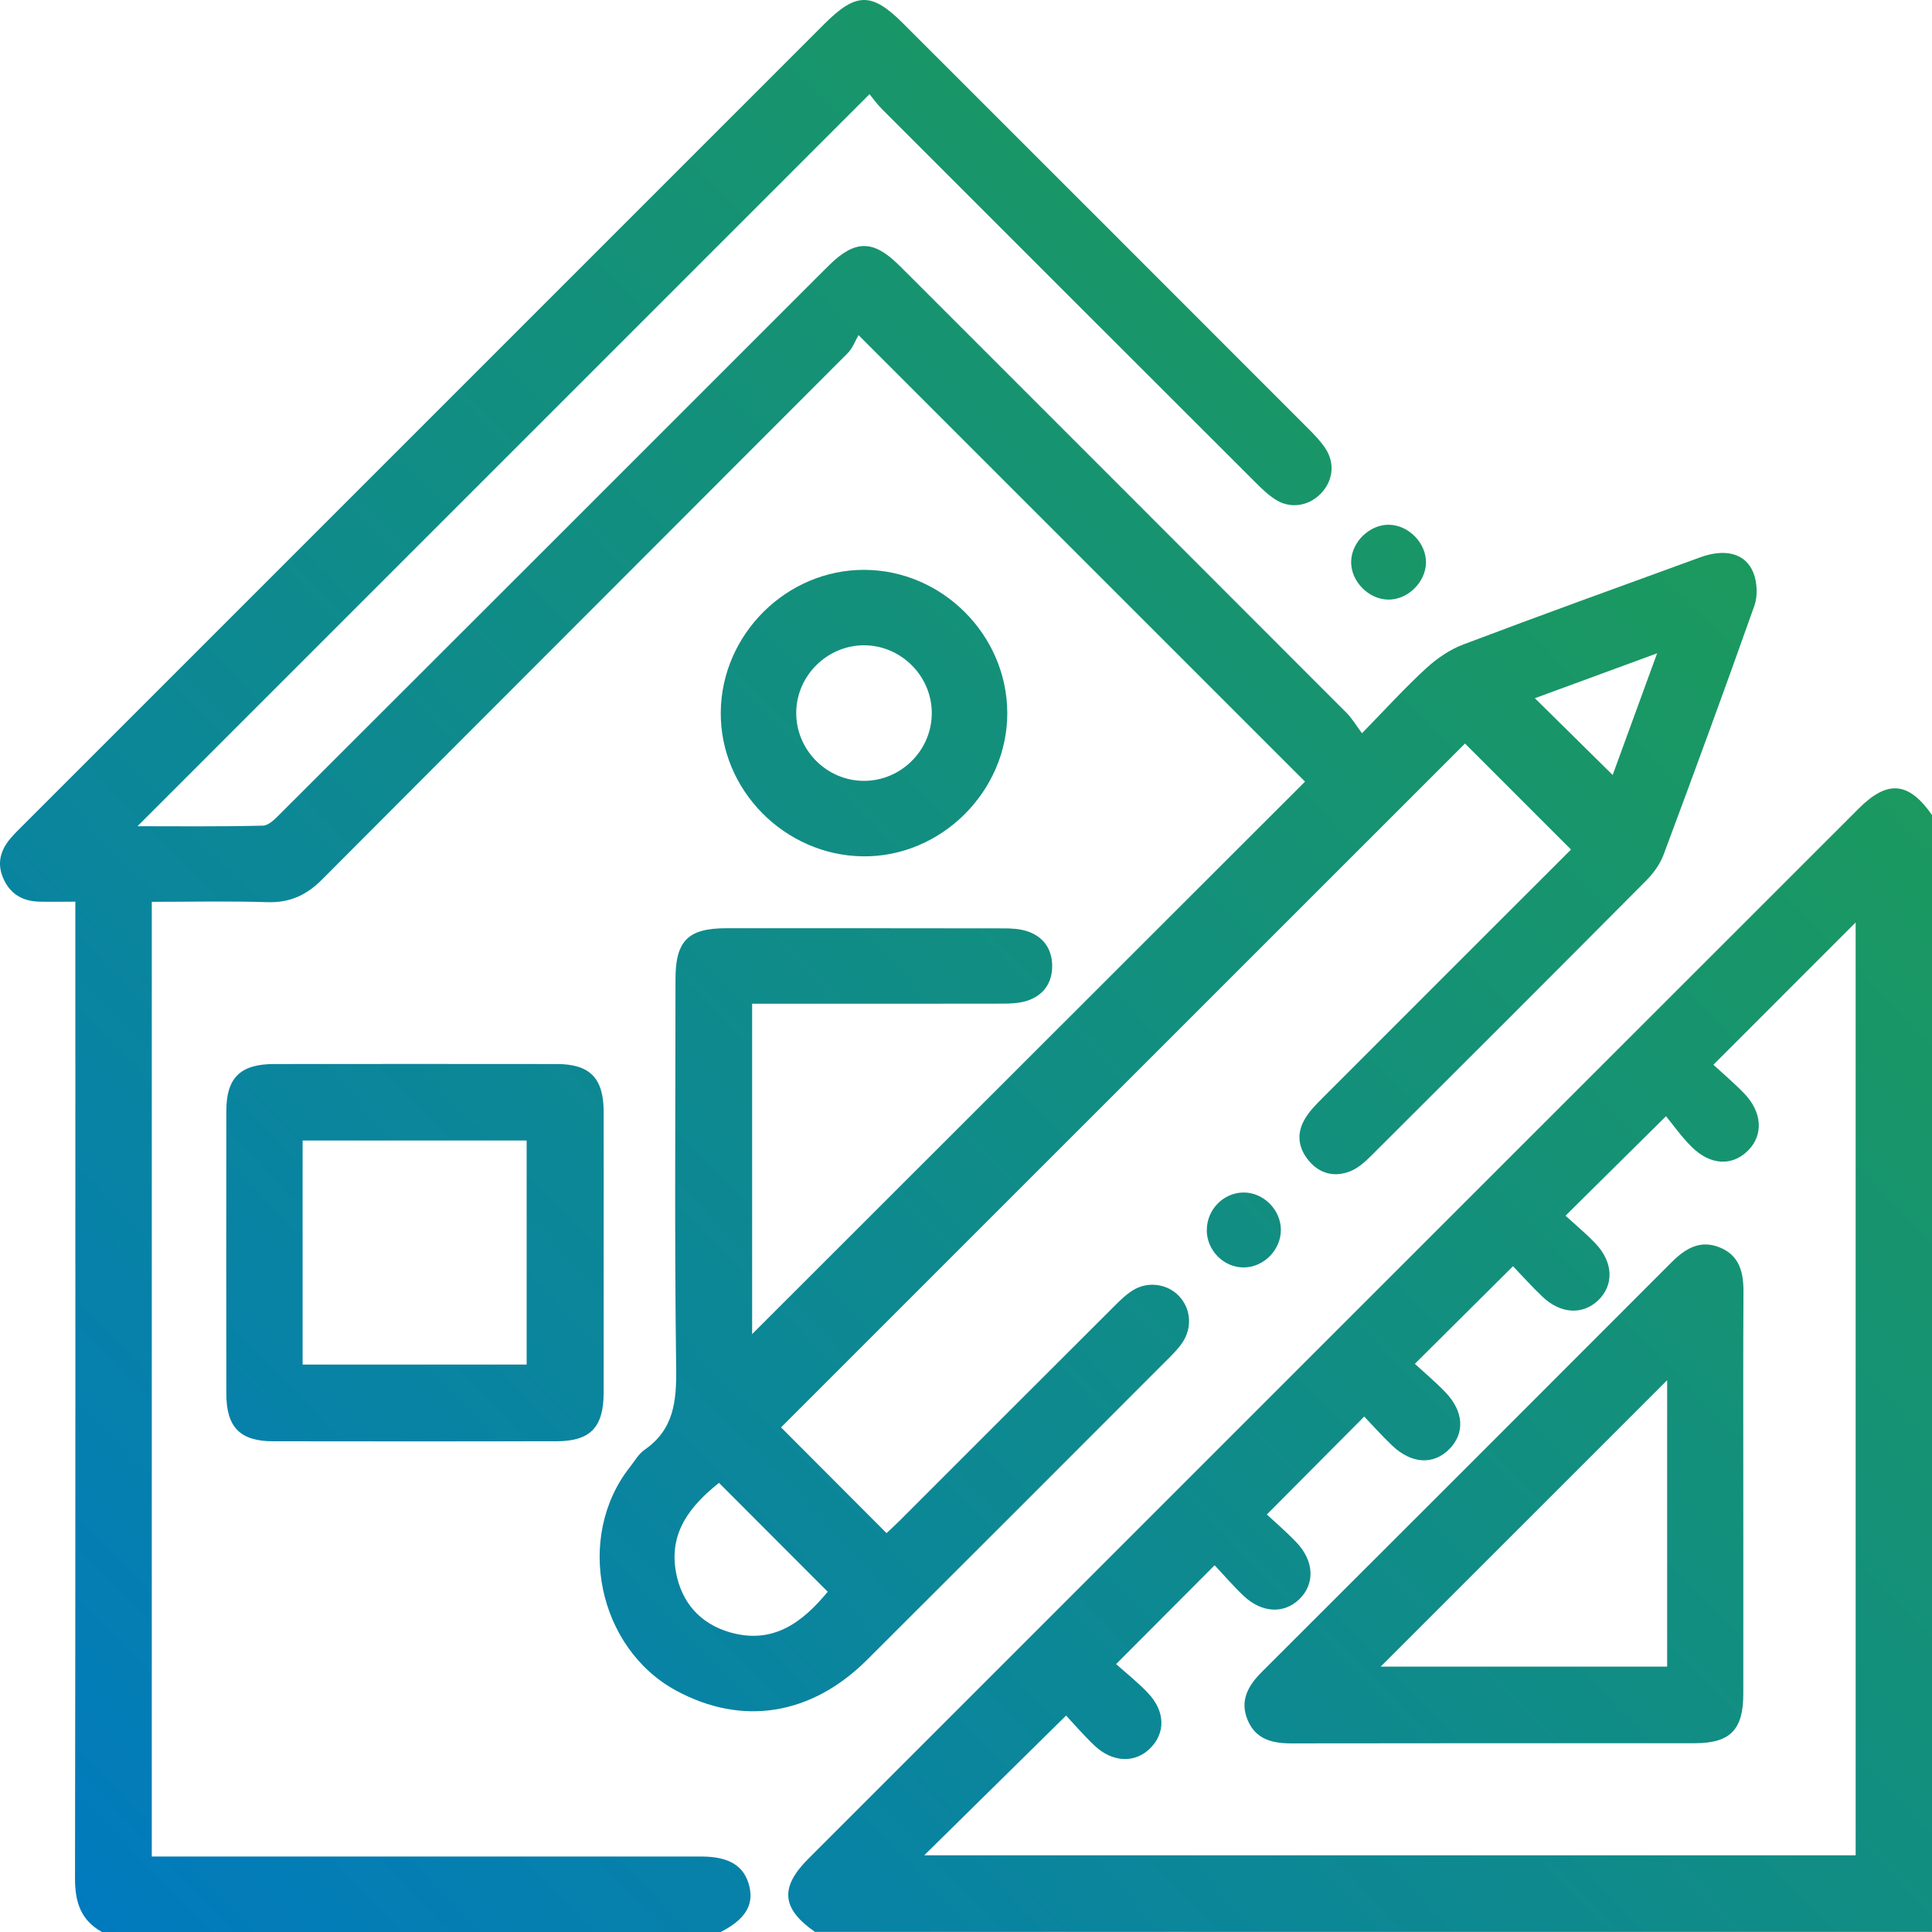 <?xml version="1.0" encoding="UTF-8"?> <svg xmlns="http://www.w3.org/2000/svg" width="46" height="46" viewBox="0 0 46 46" fill="none"> <path d="M2.423 45.997C1.921 45.717 1.785 45.283 1.786 44.725C1.798 37.164 1.794 29.603 1.794 22.042C1.794 21.867 1.794 21.69 1.794 21.468C1.472 21.468 1.192 21.476 0.913 21.467C0.518 21.453 0.229 21.27 0.073 20.901C-0.08 20.542 0.019 20.228 0.261 19.948C0.349 19.846 0.447 19.752 0.541 19.657C6.903 13.293 13.267 6.93 19.63 0.568C20.384 -0.186 20.757 -0.189 21.503 0.558C24.723 3.776 27.941 6.993 31.158 10.214C31.305 10.361 31.454 10.515 31.565 10.689C31.793 11.043 31.733 11.464 31.442 11.758C31.153 12.051 30.725 12.119 30.374 11.898C30.2 11.788 30.045 11.639 29.898 11.492C26.931 8.529 23.966 5.566 21.003 2.601C20.876 2.474 20.772 2.326 20.703 2.242C14.858 8.088 9.056 13.89 3.273 19.672C4.21 19.672 5.236 19.684 6.261 19.658C6.404 19.654 6.562 19.487 6.683 19.365C10.953 15.102 15.22 10.835 19.486 6.568C19.571 6.484 19.656 6.398 19.741 6.315C20.355 5.71 20.786 5.707 21.391 6.301C21.637 6.543 21.879 6.787 22.122 7.03C25.436 10.344 28.75 13.657 32.062 16.974C32.188 17.099 32.28 17.259 32.428 17.458C32.988 16.885 33.45 16.376 33.953 15.914C34.211 15.678 34.521 15.464 34.845 15.343C36.718 14.635 38.602 13.954 40.483 13.269C41.083 13.051 41.568 13.175 41.75 13.644C41.838 13.873 41.853 14.187 41.773 14.416C41.07 16.403 40.344 18.381 39.607 20.355C39.521 20.584 39.359 20.802 39.183 20.978C37.009 23.166 34.827 25.345 32.642 27.523C32.496 27.669 32.328 27.818 32.141 27.89C31.776 28.032 31.428 27.95 31.167 27.642C30.909 27.338 30.863 26.991 31.066 26.646C31.169 26.468 31.319 26.313 31.465 26.166C33.454 24.174 35.445 22.186 37.405 20.227C36.539 19.361 35.686 18.509 34.881 17.703C29.475 23.108 24.02 28.562 18.596 33.985C19.383 34.774 20.234 35.628 21.108 36.503C21.178 36.437 21.297 36.329 21.41 36.217C23.126 34.502 24.839 32.786 26.557 31.073C26.683 30.947 26.815 30.82 26.965 30.726C27.323 30.498 27.791 30.563 28.072 30.859C28.357 31.16 28.393 31.614 28.148 31.973C28.065 32.096 27.96 32.204 27.855 32.311C25.453 34.715 23.052 37.12 20.644 39.52C19.315 40.845 17.669 41.103 16.098 40.252C14.232 39.24 13.685 36.593 14.999 34.929C15.111 34.788 15.204 34.618 15.346 34.519C16.047 34.035 16.11 33.359 16.099 32.571C16.058 29.486 16.083 26.402 16.083 23.319C16.083 22.401 16.38 22.101 17.29 22.101C19.492 22.101 21.693 22.1 23.893 22.104C24.071 22.104 24.256 22.113 24.424 22.162C24.831 22.283 25.049 22.584 25.052 22.996C25.055 23.407 24.838 23.713 24.433 23.834C24.252 23.889 24.051 23.896 23.857 23.896C22.045 23.9 20.233 23.898 18.422 23.898H17.908V31.764C22.279 27.396 26.686 22.992 31.072 18.61C27.614 15.152 24.092 11.63 20.441 7.979C20.366 8.107 20.302 8.29 20.179 8.413C16.012 12.589 11.838 16.756 7.673 20.936C7.298 21.314 6.9 21.498 6.362 21.48C5.454 21.451 4.543 21.472 3.614 21.472V44.203H16.44C16.53 44.203 16.619 44.203 16.709 44.203C17.374 44.206 17.732 44.434 17.845 44.926C17.947 45.371 17.732 45.707 17.16 46H2.423V45.997ZM19.708 37.899C18.836 37.026 17.984 36.174 17.119 35.306C16.458 35.835 15.914 36.473 16.096 37.441C16.23 38.156 16.668 38.657 17.374 38.863C18.412 39.165 19.116 38.617 19.707 37.899H19.708ZM38.397 18.452C38.743 17.505 39.081 16.579 39.455 15.555C38.424 15.934 37.488 16.277 36.544 16.624C37.178 17.25 37.77 17.833 38.397 18.452Z" fill="url(#paint0_linear_262_920)"></path> <path d="M19.403 45.997C18.609 45.444 18.562 44.94 19.247 44.255C27.582 35.918 35.919 27.583 44.257 19.249C44.942 18.564 45.445 18.611 46 19.405V45.997H19.403ZM44.186 21.959C43.053 23.093 41.945 24.202 40.795 25.351C41.022 25.561 41.286 25.784 41.524 26.03C41.957 26.475 41.99 27.016 41.628 27.386C41.25 27.771 40.727 27.753 40.275 27.304C40.024 27.054 39.818 26.758 39.667 26.576C38.814 27.42 38.065 28.161 37.274 28.945C37.487 29.142 37.755 29.361 37.991 29.611C38.416 30.057 38.429 30.603 38.047 30.965C37.678 31.313 37.157 31.285 36.724 30.873C36.467 30.628 36.23 30.363 36.024 30.148C35.229 30.939 34.479 31.683 33.687 32.472C33.913 32.681 34.178 32.902 34.415 33.149C34.855 33.607 34.882 34.127 34.505 34.505C34.129 34.883 33.609 34.857 33.149 34.42C32.893 34.177 32.658 33.912 32.482 33.727C31.686 34.527 30.941 35.274 30.163 36.059C30.369 36.251 30.631 36.475 30.868 36.724C31.293 37.168 31.312 37.717 30.933 38.079C30.567 38.43 30.043 38.406 29.609 37.996C29.352 37.752 29.12 37.48 28.919 37.268C28.12 38.07 27.376 38.815 26.574 39.621C26.801 39.824 27.084 40.048 27.33 40.307C27.746 40.743 27.755 41.259 27.384 41.628C27.024 41.985 26.49 41.968 26.061 41.563C25.801 41.317 25.567 41.043 25.383 40.847C24.23 41.984 23.109 43.086 22.005 44.174H44.182V21.959H44.186Z" fill="url(#paint1_linear_262_920)"></path> <path d="M14.373 29.836C14.373 30.943 14.375 32.052 14.373 33.159C14.37 33.99 14.055 34.315 13.241 34.316C10.994 34.319 8.748 34.32 6.502 34.316C5.716 34.315 5.39 33.982 5.389 33.185C5.387 30.939 5.385 28.694 5.389 26.447C5.39 25.661 5.723 25.336 6.521 25.334C8.767 25.332 11.014 25.331 13.26 25.334C14.046 25.336 14.37 25.669 14.373 26.466C14.376 27.589 14.373 28.712 14.373 29.834V29.836ZM7.204 32.49H12.539V27.155H7.205V32.49H7.204Z" fill="url(#paint2_linear_262_920)"></path> <path d="M20.577 13.568C22.431 13.572 23.977 15.117 23.983 16.973C23.988 18.84 22.407 20.412 20.545 20.389C18.683 20.366 17.147 18.811 17.161 16.962C17.175 15.105 18.726 13.563 20.577 13.568ZM20.571 18.592C21.447 18.592 22.174 17.876 22.185 17.001C22.198 16.11 21.463 15.364 20.571 15.364C19.698 15.364 18.969 16.083 18.958 16.956C18.945 17.848 19.679 18.592 20.571 18.592Z" fill="url(#paint3_linear_262_920)"></path> <path d="M28.734 29.289C28.732 28.802 29.129 28.395 29.608 28.393C30.082 28.39 30.495 28.803 30.497 29.281C30.499 29.759 30.088 30.175 29.614 30.177C29.136 30.18 28.735 29.775 28.732 29.289H28.734Z" fill="url(#paint4_linear_262_920)"></path> <path d="M33.077 12.494C33.545 12.505 33.961 12.936 33.952 13.401C33.942 13.869 33.51 14.287 33.046 14.276C32.577 14.266 32.161 13.835 32.17 13.37C32.18 12.901 32.612 12.484 33.077 12.494Z" fill="url(#paint5_linear_262_920)"></path> <path d="M41.507 35.529C41.507 37.129 41.509 38.73 41.507 40.331C41.507 41.188 41.195 41.505 40.348 41.505C37.147 41.506 33.945 41.503 30.744 41.509C30.291 41.509 29.901 41.412 29.709 40.961C29.509 40.492 29.717 40.133 30.05 39.801C33.3 36.557 36.549 33.31 39.793 30.06C40.123 29.729 40.479 29.509 40.949 29.702C41.422 29.895 41.515 30.303 41.511 30.772C41.502 32.358 41.507 33.943 41.507 35.529ZM39.694 32.862C37.416 35.14 35.13 37.425 32.873 39.681H39.694V32.862Z" fill="url(#paint6_linear_262_920)"></path> <defs> <linearGradient id="paint0_linear_262_920" x1="-2.748" y1="43.847" x2="42.959" y2="-0.496" gradientUnits="userSpaceOnUse"> <stop stop-color="#0079C2"></stop> <stop offset="1" stop-color="#21A049"></stop> </linearGradient> <linearGradient id="paint1_linear_262_920" x1="14.845" y1="61.983" x2="60.553" y2="17.641" gradientUnits="userSpaceOnUse"> <stop stop-color="#0079C2"></stop> <stop offset="1" stop-color="#21A049"></stop> </linearGradient> <linearGradient id="paint2_linear_262_920" x1="-3.636" y1="42.931" x2="42.073" y2="-1.411" gradientUnits="userSpaceOnUse"> <stop stop-color="#0079C2"></stop> <stop offset="1" stop-color="#21A049"></stop> </linearGradient> <linearGradient id="paint3_linear_262_920" x1="-4.878" y1="41.654" x2="40.831" y2="-2.69" gradientUnits="userSpaceOnUse"> <stop stop-color="#0079C2"></stop> <stop offset="1" stop-color="#21A049"></stop> </linearGradient> <linearGradient id="paint4_linear_262_920" x1="5.663" y1="52.511" x2="51.37" y2="8.182" gradientUnits="userSpaceOnUse"> <stop stop-color="#0079C2"></stop> <stop offset="1" stop-color="#21A049"></stop> </linearGradient> <linearGradient id="paint5_linear_262_920" x1="-0.61" y1="46.041" x2="45.098" y2="1.712" gradientUnits="userSpaceOnUse"> <stop stop-color="#0079C2"></stop> <stop offset="1" stop-color="#21A049"></stop> </linearGradient> <linearGradient id="paint6_linear_262_920" x1="14.123" y1="61.24" x2="59.831" y2="16.896" gradientUnits="userSpaceOnUse"> <stop stop-color="#0079C2"></stop> <stop offset="1" stop-color="#21A049"></stop> </linearGradient> </defs> </svg> 